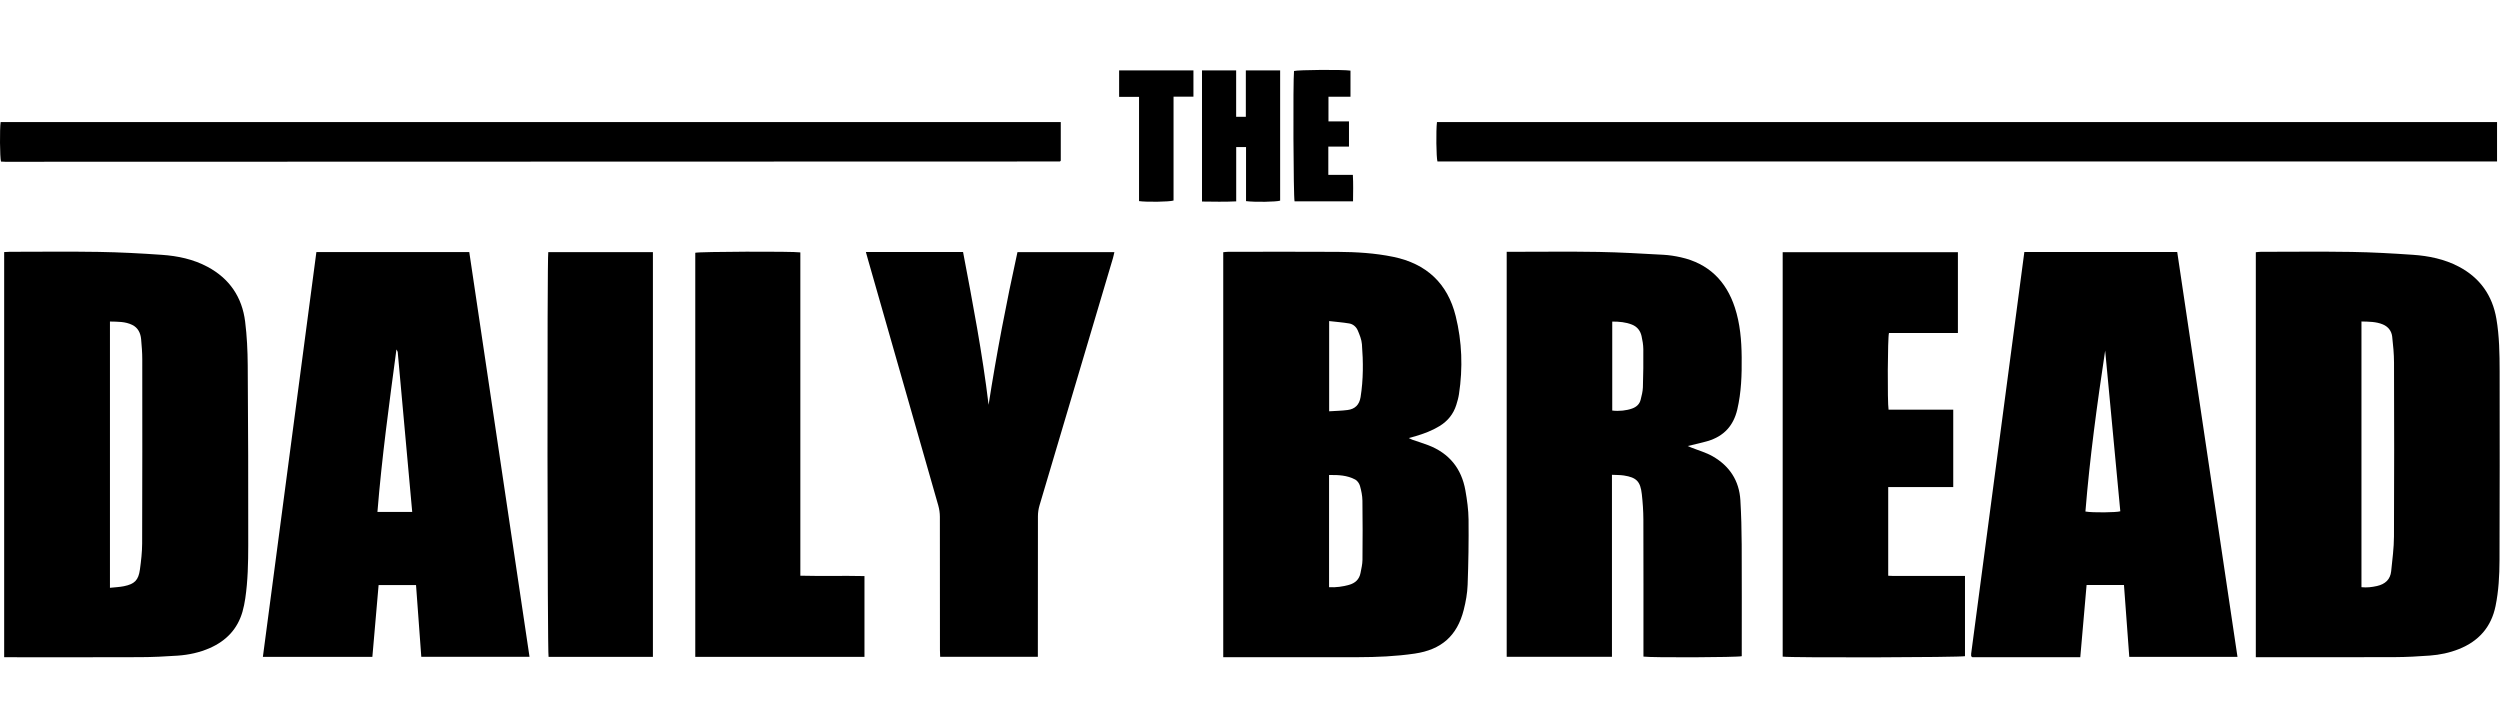 <?xml version="1.0" encoding="UTF-8"?>
<svg xmlns="http://www.w3.org/2000/svg" version="1.1" viewBox="0 0 165 48">
  <!-- Generator: Adobe Illustrator 28.7.1, SVG Export Plug-In . SVG Version: 1.2.0 Build 142)  -->
  <g>
    <g id="Layer_1">
      <g>
        <path d="M.274,16.637c.123-.006.242-.018.361-.018,1.962-.001,3.925-.025,5.886.007,1.388.023,2.776.096,4.161.193,1.049.073,2.076.288,3.017.792,1.448.776,2.279,2,2.48,3.615.119.952.164,1.919.171,2.88.028,3.96.04,7.921.034,11.882-.002,1.168-.024,2.34-.195,3.5-.044.3-.103.601-.187.892-.331,1.14-1.074,1.914-2.149,2.388-.677.299-1.391.452-2.122.504-.826.058-1.655.097-2.482.1-2.84.012-5.679.005-8.519.005h-.455v-26.738ZM7.256,38.795c.327-.036.629-.046.921-.105.712-.146.962-.397,1.059-1.109.077-.566.144-1.138.146-1.708.014-4.056.012-8.112.008-12.168,0-.437-.037-.876-.075-1.312-.037-.409-.202-.761-.588-.95-.459-.225-.958-.209-1.47-.222v17.575Z"/>
        <path d="M148.884,43.375v-26.727c.111-.01.215-.028.319-.028,1.999-.002,3.998-.024,5.997.007,1.351.021,2.703.097,4.052.19,1.049.073,2.076.282,3.022.778,1.402.736,2.225,1.902,2.489,3.452.195,1.144.211,2.305.213,3.462.006,4.156.007,8.313-.008,12.469-.004,1.01-.057,2.022-.261,3.018-.285,1.392-1.113,2.323-2.422,2.844-.617.246-1.261.379-1.918.428-.765.057-1.533.099-2.3.102-2.901.011-5.802.005-8.703.005h-.479ZM155.856,38.755c.361.037.695-.004,1.027-.079.53-.12.879-.423.935-.981.077-.762.181-1.527.184-2.29.019-3.826.014-7.652.003-11.479-.002-.57-.056-1.143-.121-1.71-.043-.372-.263-.656-.616-.804-.446-.186-.919-.181-1.412-.194v17.537Z"/>
        <path d="M80.734,43.375v-26.728c.105-.01.21-.027.315-.027,2.413-.002,4.827-.012,7.24.003,1.231.008,2.46.08,3.671.33,2.182.451,3.58,1.746,4.116,3.91.42,1.696.479,3.421.216,5.151-.036.239-.103.476-.176.708-.19.607-.567,1.069-1.109,1.401-.493.302-1.028.5-1.577.664-.128.038-.257.071-.449.125.114.054.177.091.245.114.345.12.694.226,1.035.356,1.381.529,2.199,1.537,2.455,2.982.112.634.202,1.28.209,1.922.015,1.437-.008,2.876-.061,4.312-.02.555-.121,1.116-.258,1.656-.435,1.716-1.481,2.625-3.228,2.882-1.245.183-2.498.236-3.754.238-2.84.005-5.68.002-8.52.002-.109,0-.218,0-.369,0ZM87.718,38.757c.476.021.894-.04,1.307-.153.412-.113.687-.36.769-.788.055-.286.126-.575.129-.864.013-1.303.015-2.606-.003-3.909-.004-.324-.072-.654-.16-.968-.045-.161-.17-.347-.312-.423-.537-.289-1.128-.311-1.73-.301v7.406ZM87.724,21.191v5.955c.424-.028.823-.034,1.216-.085.49-.062.777-.346.858-.85.186-1.161.179-2.327.089-3.493-.024-.305-.149-.611-.27-.898-.102-.241-.305-.428-.571-.472-.427-.071-.86-.104-1.322-.157Z"/>
        <path d="M106.389,31.336v12.012h-6.947v-26.729c.127,0,.245,0,.363,0,1.902,0,3.803-.024,5.704.008,1.424.024,2.848.111,4.271.188.387.021.777.082,1.156.167,1.828.411,2.989,1.559,3.564,3.314.348,1.063.44,2.168.451,3.281.012,1.159-.023,2.312-.29,3.45-.252,1.072-.891,1.766-1.939,2.078-.43.128-.871.218-1.335.333.08.034.157.067.235.099.474.19.977.328,1.415.579,1.109.635,1.751,1.606,1.828,2.896.058.972.082,1.948.087,2.923.012,2.34.004,4.681.004,7.021,0,.12,0,.241,0,.353-.281.08-5.969.103-6.488.026,0-.134,0-.276,0-.418,0-2.877.005-5.753-.005-8.63-.002-.559-.041-1.12-.103-1.676-.093-.838-.355-1.1-1.182-1.229-.247-.038-.502-.03-.79-.045ZM106.408,21.223v5.873c.458.056.947-.001,1.314-.134.284-.102.486-.285.56-.577.068-.27.14-.547.149-.822.027-.839.036-1.68.028-2.519-.003-.289-.053-.582-.117-.865-.079-.349-.285-.617-.629-.754-.412-.165-.843-.201-1.306-.201Z"/>
        <path d="M24.577,43.354h-7.227c1.179-8.918,2.354-17.809,3.531-26.716h10.091c1.324,8.891,2.648,17.785,3.976,26.71h-7.143c-.116-1.576-.23-3.141-.347-4.732h-2.47c-.136,1.569-.272,3.13-.412,4.738ZM27.206,33.787c-.321-3.547-.638-7.051-.957-10.555-.004-.042-.039-.081-.084-.169-.479,3.595-.964,7.135-1.254,10.725h2.295Z"/>
        <path d="M133.609,16.634h10.088c1.325,8.904,2.649,17.797,3.977,26.719h-7.142c-.116-1.578-.233-3.15-.35-4.743h-2.467c-.137,1.569-.274,3.14-.416,4.764-2.399,0-4.781,0-7.126,0-.047-.037-.059-.043-.066-.053-.006-.009-.01-.021-.011-.033,0-.049-.005-.098.001-.146,1.168-8.824,2.336-17.648,3.51-26.51ZM138.941,23.132c-.529,3.529-1.016,7.069-1.303,10.629.471.085,2.07.064,2.302-.016-.333-3.54-.666-7.076-1-10.612Z"/>
        <path d="M129.689,38.011v5.296c-.257.083-11.453.113-12.032.031v-26.694h11.565v5.334h-4.55c-.088.287-.108,4.58-.027,5.058h4.269v5.112h-4.292v5.851c.415.027.837.008,1.258.012.414.003.829,0,1.243,0h2.565Z"/>
        <path d="M57.149,16.634h6.413c.636,3.352,1.278,6.694,1.685,10.084.525-3.375,1.169-6.726,1.905-10.077h6.397c-.036.153-.06.281-.097.405-1.616,5.437-3.234,10.874-4.845,16.313-.068.229-.104.477-.104.716-.007,2.938-.005,5.876-.005,8.814v.459h-6.448c-.005-.142-.014-.283-.014-.425,0-2.938.002-5.876-.005-8.814,0-.251-.038-.511-.107-.753-1.545-5.42-3.097-10.838-4.647-16.256-.04-.138-.077-.277-.129-.466Z"/>
        <path d="M45.888,43.354v-26.671c.267-.079,6.401-.103,6.935-.025v21.338c1.428.037,2.822-.007,4.232.025v5.333h-11.166Z"/>
        <path d="M43.092,43.355c-2.312,0-4.599,0-6.886,0-.08-.249-.102-26.277-.02-26.713h6.906v26.713Z"/>
        <path d="M70.011,8.055v2.544c-.019.024-.026.035-.035.043-.009.007-.02.016-.031.016-23.199.007-46.397.013-69.596.019-.096,0-.192-.009-.284-.014-.074-.272-.091-2.164-.022-2.608h69.968Z"/>
        <path d="M164.805,8.057v2.599h-69.934c-.077-.25-.101-2.053-.031-2.599h69.965Z"/>
        <path d="M79.331,4.646h2.255v3.061h.639v-3.059h2.264v8.594c-.251.084-1.667.108-2.251.032v-3.568h-.649v3.585c-.766.037-1.5.019-2.257.011V4.646Z"/>
        <path d="M87.669,9.673v1.87h1.62c.033.598.017,1.161.011,1.746h-3.859c-.076-.257-.108-7.935-.036-8.603.253-.078,3.22-.102,3.727-.025v1.722h-1.453v1.628h1.354v1.663h-1.364Z"/>
        <path d="M75.177,6.395h-1.315v-1.748h4.905v1.734h-1.313v6.854c-.285.089-1.786.11-2.277.037v-6.877Z"/>
      </g>
    </g>
  </g>
</svg>